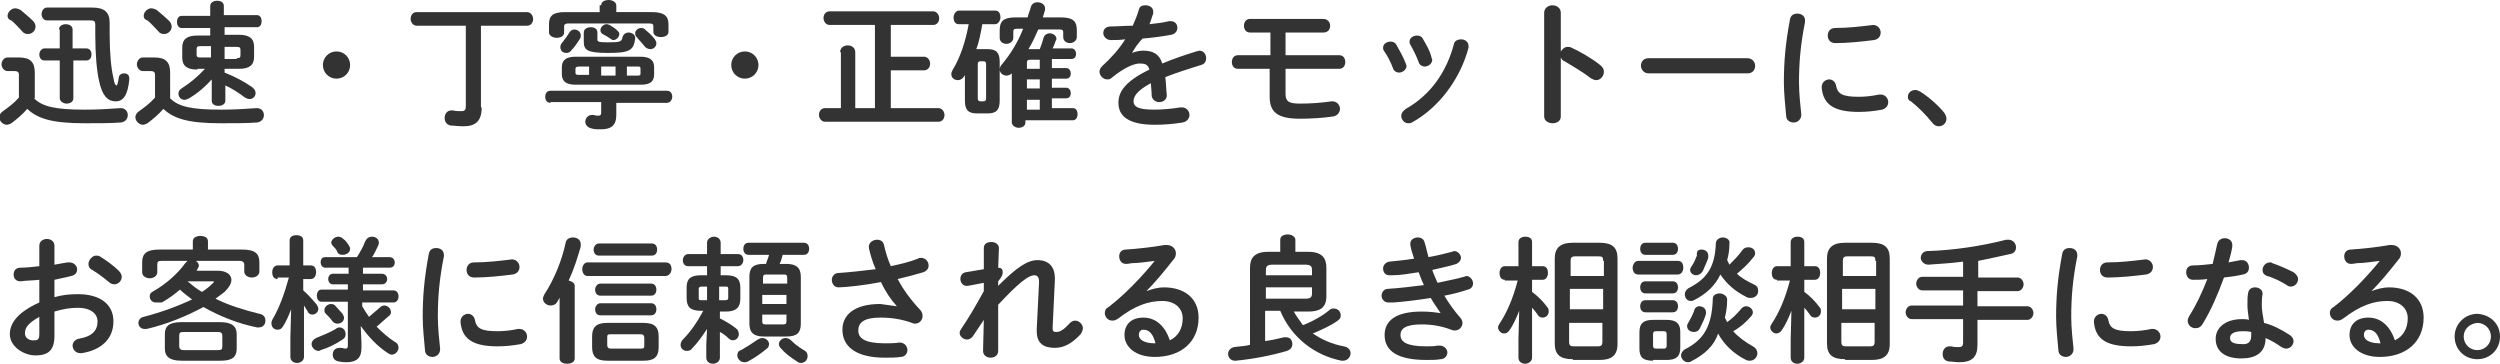 <?xml version="1.0" encoding="utf-8"?>
<!-- Generator: Adobe Illustrator 23.1.0, SVG Export Plug-In . SVG Version: 6.00 Build 0)  -->
<svg version="1.1" id="レイヤー_1" xmlns="http://www.w3.org/2000/svg" xmlns:xlink="http://www.w3.org/1999/xlink" x="0px"
	 y="0px" width="330.6px" height="48.1px" viewBox="0 0 330.6 48.1" style="enable-background:new 0 0 330.6 48.1;"
	 xml:space="preserve">
<style type="text/css">
	.st0{fill:#333333;}
</style>
<g>
	<g>
		<path class="st0" d="M4.5,13c1.1,1.1,2.8,1.5,6.7,1.5c1.9,0,3.3-0.1,4.7-0.2h0.1c0.6,0,0.9,0.5,0.9,0.9c0,0.5-0.3,0.9-0.9,1
			c-1.5,0.1-2.9,0.1-4.8,0.1c-4.3,0-6.2-0.6-7.6-1.9c-0.6,0.7-1.3,1.3-2.1,1.9c-0.2,0.1-0.4,0.2-0.6,0.2c-0.5,0-1-0.5-1-1
			c0-0.3,0.2-0.6,0.5-0.8c0.7-0.5,1.5-1.1,2.1-1.8v-3c0-0.3-0.1-0.5-0.6-0.5H1c-0.5,0-0.8-0.5-0.8-0.9c0-0.4,0.3-0.9,0.8-0.9h1.5
			c1.5,0,2.1,0.6,2.1,2V13z M4.4,2.8c0.2,0.2,0.3,0.5,0.3,0.7c0,0.6-0.5,1-1,1c-0.3,0-0.6-0.1-0.8-0.4c-0.5-0.5-0.9-1-1.4-1.4
			C1.1,2.6,1,2.3,1,2.1c0-0.5,0.5-1,1-1c0.2,0,0.5,0.1,0.7,0.2C3.3,1.8,3.9,2.3,4.4,2.8z M7.8,3.9c0-0.5,0.5-0.7,0.9-0.7
			s0.9,0.2,0.9,0.7v2.5h1.8c0.5,0,0.7,0.4,0.7,0.8c0,0.4-0.2,0.8-0.7,0.8H9.7v5c0,0.5-0.5,0.7-0.9,0.7s-0.9-0.3-0.9-0.7v-5h-2
			c-0.5,0-0.7-0.4-0.7-0.8c0-0.4,0.3-0.8,0.7-0.8h2V3.9z M12.2,1c1.6,0,2.3,0.6,2.3,2v1.5c0,2.5,0.2,4.6,0.5,5.8
			c0.1,0.8,0.3,1,0.4,1c0.1,0,0.2-0.3,0.3-1c0-0.4,0.4-0.6,0.7-0.6c0.4,0,0.7,0.2,0.7,0.7v0.1c-0.2,2.1-0.8,2.9-1.8,2.9
			c-1.1,0-1.8-0.8-2.2-2.7c-0.3-1.3-0.5-3.5-0.5-6.1V3.3c0-0.5-0.1-0.6-0.7-0.6H6.2c-0.4,0-0.7-0.4-0.7-0.8C5.5,1.4,5.8,1,6.2,1
			H12.2z"/>
		<path class="st0" d="M22.5,13c1.1,1.1,2.8,1.5,6.7,1.5c1.9,0,3.3-0.1,4.7-0.2h0.1c0.6,0,0.9,0.5,0.9,0.9c0,0.5-0.3,0.9-0.9,1
			c-1.5,0.1-2.9,0.1-4.8,0.1c-4.3,0-6.2-0.6-7.6-1.9c-0.6,0.7-1.3,1.3-2.1,1.9c-0.2,0.1-0.4,0.2-0.6,0.2c-0.5,0-1-0.5-1-1
			c0-0.3,0.2-0.6,0.5-0.8c0.7-0.5,1.5-1.1,2.1-1.8v-3c0-0.3-0.1-0.5-0.6-0.5h-1c-0.5,0-0.8-0.5-0.8-0.9c0-0.4,0.3-0.9,0.8-0.9h1.5
			c1.5,0,2.1,0.6,2.1,2V13z M22.4,2.8c0.2,0.2,0.3,0.5,0.3,0.7c0,0.6-0.5,1-1,1c-0.3,0-0.6-0.1-0.8-0.4c-0.5-0.5-0.9-1-1.4-1.4
			C19.1,2.6,19,2.3,19,2.1c0-0.5,0.5-1,1-1c0.2,0,0.5,0.1,0.7,0.2C21.3,1.8,21.9,2.3,22.4,2.8z M26.1,9.2c-1.4,0-2-0.5-2-1.6V6.3
			c0-1.1,0.6-1.6,2-1.6h1.7v-1h-3.8c-0.4,0-0.6-0.4-0.6-0.8c0-0.4,0.2-0.8,0.6-0.8h3.8V0.8c0-0.5,0.5-0.7,0.9-0.7
			c0.5,0,0.9,0.2,0.9,0.7V2H34c0.4,0,0.6,0.4,0.6,0.8c0,0.4-0.2,0.8-0.6,0.8h-4.3v1h1.9c1.4,0,2,0.5,2,1.6v1.3c0,1.1-0.6,1.6-2,1.6
			h-1.9v0.5c1.3,0.5,2.6,1.2,3.6,1.9c0.3,0.2,0.5,0.5,0.5,0.8c0,0.5-0.4,0.8-0.8,0.8c-0.2,0-0.4-0.1-0.6-0.2
			c-0.8-0.6-1.7-1.2-2.6-1.6v2c0,0.5-0.5,0.7-0.9,0.7c-0.5,0-0.9-0.2-0.9-0.7v-1l0-1.8c-0.8,0.9-1.8,1.8-3,2.5
			c-0.2,0.1-0.4,0.2-0.6,0.2c-0.5,0-0.8-0.4-0.8-0.8c0-0.3,0.1-0.5,0.4-0.7c1.1-0.7,2.2-1.6,3.1-2.6H26.1z M27.9,7.7V6.1h-1.4
			c-0.4,0-0.5,0.1-0.5,0.4v0.7c0,0.4,0.2,0.4,0.5,0.4H27.9z M31.3,7.7c0.4,0,0.5-0.1,0.5-0.4V6.6c0-0.3-0.1-0.4-0.5-0.4h-1.6v1.6
			H31.3z"/>
		<path class="st0" d="M46.3,8.6c0,1-0.8,1.8-1.8,1.8c-1,0-1.8-0.8-1.8-1.8c0-1,0.8-1.8,1.8-1.8C45.5,6.8,46.3,7.6,46.3,8.6z"/>
		<path class="st0" d="M63.7,14.2c0,1.8-0.8,2.5-2.4,2.5c-0.8,0-1.3-0.1-1.7-0.1c-0.6-0.1-0.8-0.6-0.8-1c0-0.5,0.3-1,0.9-1
			c0.1,0,0.1,0,0.2,0c0.4,0.1,0.7,0.1,1.1,0.1c0.5,0,0.6-0.2,0.6-0.7V3.4h-6.5c-0.5,0-0.8-0.5-0.8-0.9c0-0.5,0.3-0.9,0.8-0.9h14.6
			c0.5,0,0.8,0.5,0.8,0.9c0,0.5-0.3,0.9-0.8,0.9h-6.1V14.2z"/>
		<path class="st0" d="M72.8,13.6c-0.5,0-0.7-0.4-0.7-0.8c0-0.4,0.2-0.8,0.7-0.8h15.4c0.5,0,0.7,0.4,0.7,0.8c0,0.4-0.3,0.8-0.7,0.8
			h-6.7v1.6c0,1.4-0.7,1.9-2,1.9c-0.6,0-0.9,0-1.2-0.1c-0.6-0.1-0.9-0.5-0.9-0.9c0-0.4,0.3-0.9,0.9-0.9c0.1,0,0.1,0,0.2,0
			c0.3,0.1,0.5,0.1,0.6,0.1c0.3,0,0.4-0.1,0.4-0.4v-1.4H72.8z M79.5,0.7c0-0.5,0.5-0.7,1-0.7s1,0.3,1,0.7v0.9h4.7
			c1.6,0,2.2,0.5,2.2,1.6v1c0,0.5-0.5,0.7-1,0.7c-0.5,0-1-0.2-1-0.7V3.5c0-0.3-0.1-0.4-0.6-0.4H75.2c-0.4,0-0.6,0.1-0.6,0.4v0.8
			c0,0.5-0.5,0.7-1,0.7c-0.5,0-1-0.3-1-0.7V3.2c0-1.1,0.5-1.6,2.1-1.6h4.6V0.7z M75.9,3.9c0.5,0,0.9,0.3,0.9,0.8
			c0,0.1,0,0.3-0.1,0.4c-0.3,0.5-0.7,1.1-1.1,1.5C75.4,6.9,75.2,7,74.9,7c-0.5,0-0.8-0.3-0.8-0.8c0-0.2,0.1-0.4,0.2-0.5
			c0.3-0.4,0.7-0.9,1-1.4C75.4,4.1,75.7,3.9,75.9,3.9z M76.1,11.2c-1.3,0-1.8-0.5-1.8-1.4V8.9c0-0.9,0.5-1.4,1.8-1.4h8.6
			c1.3,0,1.8,0.5,1.8,1.4v0.9c0,1.2-0.8,1.4-1.8,1.4H76.1z M77.9,10V8.8h-1.3c-0.4,0-0.5,0.1-0.5,0.3v0.5c0,0.3,0.2,0.3,0.5,0.3
			H77.9z M77.2,4.3c0-0.5,0.5-0.7,0.9-0.7c0.5,0,0.9,0.2,0.9,0.7v0.9c0,0.3,0.1,0.4,1.4,0.4c1.6,0,1.8-0.1,1.9-0.6
			c0.1-0.5,0.5-0.7,0.8-0.7c0.5,0,0.9,0.3,0.9,0.7v0.1C83.8,6.7,83.2,7,80.4,7c-2.8,0-3.2-0.4-3.2-1.5V4.3z M81.6,4
			c0.2,0.2,0.3,0.3,0.3,0.5c0,0.4-0.4,0.8-0.8,0.8c-0.1,0-0.3-0.1-0.4-0.2c-0.3-0.2-0.6-0.4-1-0.6c-0.2-0.1-0.3-0.3-0.3-0.5
			c0-0.4,0.4-0.8,0.8-0.8c0.1,0,0.2,0,0.4,0.1C80.9,3.5,81.3,3.7,81.6,4z M79.5,10h1.9V8.8h-1.9V10z M82.9,10h1.4
			c0.4,0,0.4-0.1,0.4-0.3V9.1c0-0.3-0.1-0.3-0.4-0.3h-1.4V10z M86.6,5.2c0.1,0.2,0.2,0.3,0.2,0.5c0,0.5-0.4,0.8-0.8,0.8
			c-0.2,0-0.5-0.1-0.7-0.3c-0.3-0.4-0.8-0.9-1.1-1.3C84,4.7,84,4.6,84,4.4c0-0.4,0.4-0.7,0.8-0.7c0.2,0,0.5,0.1,0.6,0.3
			C85.8,4.3,86.3,4.8,86.6,5.2z"/>
		<path class="st0" d="M100.3,8.6c0,1-0.8,1.8-1.8,1.8c-1,0-1.8-0.8-1.8-1.8c0-1,0.8-1.8,1.8-1.8C99.5,6.8,100.3,7.6,100.3,8.6z"/>
		<path class="st0" d="M111.1,6.9c0-0.6,0.5-0.9,1-0.9c0.5,0,1,0.3,1,0.9v7.4h2.6v-11h-6c-0.5,0-0.8-0.5-0.8-0.9
			c0-0.5,0.3-0.9,0.8-0.9h13.7c0.5,0,0.8,0.5,0.8,0.9c0,0.5-0.3,0.9-0.8,0.9h-5.6v4.2h4.4c0.5,0,0.8,0.5,0.8,0.9
			c0,0.5-0.3,0.9-0.8,0.9h-4.4v5h6.3c0.5,0,0.8,0.5,0.8,0.9c0,0.5-0.3,0.9-0.8,0.9h-15c-0.5,0-0.8-0.5-0.8-0.9
			c0-0.5,0.3-0.9,0.8-0.9h2.1V6.9z"/>
		<path class="st0" d="M127.6,9.9c0,0.1-0.1,0.1-0.1,0.2c-0.2,0.3-0.5,0.5-0.8,0.5c-0.5,0-0.9-0.3-0.9-0.8c0-0.2,0.1-0.4,0.2-0.6
			c1-1.6,1.7-3.8,2.1-6h-1.3c-0.5,0-0.7-0.4-0.7-0.9c0-0.4,0.3-0.9,0.7-0.9h4.8c0.5,0,0.7,0.4,0.7,0.9c0,0.4-0.3,0.9-0.7,0.9h-1.7
			c-0.2,1.1-0.4,2.3-0.8,3.3h1.5c1.2,0,1.6,0.5,1.6,1.7v5.1c0,1.2-0.4,1.7-1.6,1.7h-1.4c-1.2,0-1.6-0.5-1.6-1.7v-1.8L127.6,9.9z
			 M130,13.4c0.3,0,0.4-0.1,0.4-0.4V8.5c0-0.3-0.1-0.4-0.4-0.4h-0.3c-0.3,0-0.4,0.1-0.4,0.4V13c0,0.3,0.1,0.4,0.4,0.4H130z
			 M137.5,6.5c0.2-0.5,0.4-1.1,0.5-1.5c0.1-0.4,0.5-0.6,0.8-0.6c0.4,0,0.9,0.3,0.9,0.7c0,0.1,0,0.2-0.1,0.3c-0.1,0.3-0.2,0.6-0.4,1
			h2.5c0.4,0,0.6,0.4,0.6,0.7c0,0.4-0.2,0.7-0.6,0.7h-2.6v1.2h1.9c0.4,0,0.6,0.4,0.6,0.7c0,0.4-0.2,0.7-0.6,0.7h-1.9v1.2h1.9
			c0.4,0,0.6,0.4,0.6,0.7c0,0.4-0.2,0.7-0.6,0.7h-1.9v1.3h2.8c0.4,0,0.6,0.4,0.6,0.8c0,0.4-0.2,0.8-0.6,0.8h-6.3v0.3
			c0,0.5-0.5,0.7-0.9,0.7s-0.9-0.3-0.9-0.7V9.7c-0.2,0.2-0.5,0.3-0.7,0.3c-0.5,0-0.9-0.4-0.9-0.8c0-0.2,0.1-0.5,0.3-0.7
			c1.1-1.3,2.1-2.9,2.8-4.7h-0.8c-0.4,0-0.5,0.1-0.5,0.4v0.8c0,0.5-0.5,0.8-0.9,0.8c-0.5,0-0.9-0.3-0.9-0.8V4c0-1.2,0.5-1.7,2.1-1.7
			h1.6c0.1-0.5,0.3-0.9,0.4-1.3c0.1-0.5,0.5-0.7,0.9-0.7c0.5,0,1,0.3,1,0.8c0,0.1,0,0.1,0,0.2c-0.1,0.3-0.2,0.7-0.3,1h2.4
			c1.7,0,2.1,0.6,2.1,1.7v0.9c0,0.5-0.5,0.8-0.9,0.8c-0.5,0-0.9-0.3-0.9-0.8V4.3c0-0.3-0.1-0.4-0.5-0.4h-2.8
			c-0.4,0.9-0.8,1.8-1.3,2.6H137.5z M137.5,9.1V7.9h-1.3c-0.3,0-0.4,0.1-0.4,0.4v0.8H137.5z M137.5,11.7v-1.2h-1.7v1.2H137.5z
			 M137.5,14.5v-1.3h-1.7v1.3H137.5z"/>
		<path class="st0" d="M149.7,7c0.5-0.2,1-0.3,1.5-0.3c1.2,0,2.1,0.4,2.5,1.7c1.4-0.6,2.9-1.1,4.5-1.6c0.1,0,0.3-0.1,0.4-0.1
			c0.6,0,0.9,0.5,0.9,1c0,0.4-0.2,0.8-0.7,0.9c-1.6,0.5-3.2,1-4.7,1.6c0.1,0.7,0.1,1.5,0.2,2.4c0,0.6-0.5,0.9-1,0.9
			c-0.5,0-0.9-0.3-1-0.8c0-0.7-0.1-1.3-0.1-1.7c-1.9,1-2.3,1.8-2.3,2.4c0,0.7,0.6,1.1,2.7,1.1c1.1,0,2.3-0.1,3.5-0.3
			c0.1,0,0.1,0,0.2,0c0.6,0,1,0.5,1,1c0,0.4-0.3,0.9-0.9,1c-1.2,0.2-2.5,0.3-3.7,0.3c-3.4,0-4.8-1.1-4.8-2.9c0-1.4,0.8-2.8,4.1-4.4
			c-0.2-0.7-0.6-0.8-1.3-0.8c-0.7,0-2,0.5-3.7,1.9c-0.2,0.2-0.4,0.2-0.6,0.2c-0.5,0-1-0.5-1-1c0-0.3,0.1-0.5,0.4-0.8
			c1.1-1,2.2-2.2,3-3.5c-0.7,0.1-1.4,0.1-1.9,0.1c-0.6,0-1-0.5-1-0.9c0-0.5,0.3-0.9,1-0.9c0.8,0,1.9-0.1,2.9-0.1
			c0.3-0.7,0.6-1.4,0.8-2.1c0.1-0.5,0.5-0.6,0.9-0.6c0.5,0,1,0.3,1,0.8c0,0.1,0,0.2,0,0.3c-0.2,0.5-0.3,1-0.5,1.4
			c0.9-0.1,1.8-0.2,2.6-0.4c0.1,0,0.1,0,0.2,0c0.6,0,0.9,0.4,0.9,0.9c0,0.4-0.3,0.8-0.8,0.9c-1.1,0.2-2.5,0.4-3.8,0.5
			C150.5,5.7,150.1,6.3,149.7,7L149.7,7z"/>
		<path class="st0" d="M170,7.3h7.1c0.6,0,0.8,0.5,0.8,0.9c0,0.5-0.3,0.9-0.8,0.9h-7.1l0,3.2v0.1c0,1,0.4,1.3,1.9,1.3
			c1.4,0,2.8-0.1,4.2-0.3c0.1,0,0.1,0,0.1,0c0.6,0,1,0.5,1,1c0,0.4-0.3,0.9-0.9,1c-1.3,0.2-3,0.3-4.4,0.3c-3,0-4-0.9-4-2.9l0-3.7
			h-4.2c-0.6,0-0.8-0.5-0.8-0.9c0-0.5,0.3-0.9,0.8-0.9h4.3l0-3h-2.7c-0.6,0-0.8-0.5-0.8-0.9c0-0.5,0.3-0.9,0.8-0.9h9.7
			c0.6,0,0.9,0.5,0.9,0.9c0,0.5-0.3,0.9-0.9,0.9h-5L170,7.3z"/>
		<path class="st0" d="M185.9,8.4c0,0.1,0.1,0.2,0.1,0.3c0,0.5-0.5,0.9-1,0.9c-0.3,0-0.7-0.2-0.8-0.6c-0.3-0.8-0.7-1.6-1.2-2.3
			c-0.1-0.1-0.1-0.3-0.1-0.4c0-0.5,0.5-0.8,1-0.8c0.3,0,0.6,0.1,0.8,0.5C185.1,6.7,185.6,7.6,185.9,8.4z M193.2,5.2
			c0.5,0,1,0.3,1,0.9c0,0.1,0,0.1,0,0.2c-1.1,4.2-4,8-7.5,9.9c-0.2,0.1-0.3,0.1-0.5,0.1c-0.5,0-0.9-0.5-0.9-1c0-0.3,0.2-0.6,0.6-0.9
			c3.2-1.8,5.4-4.8,6.4-8.7C192.4,5.4,192.8,5.2,193.2,5.2z M189.3,7.6c0,0.1,0.1,0.2,0.1,0.3c0,0.5-0.5,0.9-1,0.9
			c-0.3,0-0.7-0.2-0.8-0.6c-0.3-0.8-0.7-1.6-1.1-2.3c-0.1-0.1-0.1-0.3-0.1-0.4c0-0.5,0.5-0.8,1-0.8c0.3,0,0.6,0.1,0.8,0.5
			C188.6,5.9,189.1,6.7,189.3,7.6z"/>
		<path class="st0" d="M206.4,6.8c0.2-0.3,0.5-0.6,0.9-0.6c0.2,0,0.3,0,0.5,0.1c1.1,0.5,2.7,1.4,3.8,2.3c0.4,0.3,0.5,0.6,0.5,0.9
			c0,0.6-0.5,1.1-1,1.1c-0.2,0-0.5-0.1-0.8-0.3c-1-0.8-2.6-1.7-3.4-2.2c-0.3-0.1-0.4-0.3-0.5-0.5v7.8c0,0.6-0.5,0.9-1.1,0.9
			c-0.5,0-1.1-0.3-1.1-0.9V1.7c0-0.6,0.5-1,1.1-1c0.5,0,1.1,0.3,1.1,1V6.8z"/>
		<path class="st0" d="M231.1,7.7c0.6,0,1,0.5,1,1c0,0.5-0.3,1-1,1h-13.1c-0.6,0-1-0.5-1-1c0-0.5,0.3-1,1-1H231.1z"/>
		<path class="st0" d="M237.7,1.8c0.5,0,1,0.3,1,0.9c0,0.1,0,0.1,0,0.2c-0.6,3-0.8,5.4-0.8,8c0,1.5,0.2,3.2,0.3,4.2
			c0,0.1,0,0.1,0,0.1c0,0.6-0.5,1-1,1c-0.5,0-1-0.3-1-0.9c-0.1-1.2-0.3-2.9-0.3-4.4c0-2.7,0.2-5.1,0.8-8.3
			C236.8,2,237.2,1.8,237.7,1.8z M245.8,12.8c0.8,0,1.8-0.1,2.7-0.3c0.1,0,0.1,0,0.2,0c0.6,0,1,0.5,1,1c0,0.4-0.2,0.8-0.8,1
			c-1.1,0.2-2.1,0.3-3.1,0.3c-3.3,0-4.7-1-4.9-3.2v-0.1c0-0.6,0.5-1,1-1c0.4,0,0.8,0.3,0.9,0.8C243,12.4,243.6,12.8,245.8,12.8z
			 M247.7,3.3c0.6,0,1,0.5,1,1c0,0.5-0.3,0.9-0.9,1c-1.6,0.2-3.4,0.4-5.1,0.4c-0.7,0-1-0.5-1-1c0-0.5,0.3-1,1-1c1.7,0,3.4-0.2,5-0.4
			H247.7z"/>
		<path class="st0" d="M252.3,12.8c0-0.5,0.4-0.9,1-0.9c0.2,0,0.4,0.1,0.6,0.2c1,0.6,2.4,1.8,3.2,2.8c0.2,0.3,0.3,0.6,0.3,0.8
			c0,0.6-0.5,1-1,1c-0.3,0-0.6-0.1-0.9-0.5c-0.8-1-1.9-2.1-2.8-2.8C252.4,13.3,252.3,13.1,252.3,12.8z"/>
		<path class="st0" d="M7.2,39.3c1-0.3,2-0.4,3.1-0.4c2.9,0,4.7,1.3,4.7,3.6c0,2.3-1.6,3.8-4.2,4.2c-0.1,0-0.1,0-0.2,0
			c-0.6,0-1-0.5-1-1c0-0.4,0.3-0.8,0.8-0.9c1.8-0.3,2.5-1.1,2.5-2.3c0-1-0.9-1.8-2.6-1.8c-1.1,0-2.1,0.2-3.1,0.5v3.2
			c0,1.9-0.8,2.6-2.5,2.6c-1.6,0-3.4-1.2-3.4-2.8c0-1.3,0.8-2.8,3.9-4.2v-3c-0.9,0.1-1.8,0.1-2.5,0.2c-0.6,0-0.9-0.4-0.9-0.9
			c0-0.5,0.3-0.9,0.9-0.9c0.7,0,1.6-0.1,2.5-0.2v-2.7c0-0.6,0.5-0.9,1-0.9c0.5,0,1,0.3,1,0.9v2.5c0.6-0.1,1.2-0.2,1.7-0.3
			c0.1,0,0.2,0,0.3,0c0.6,0,1,0.5,1,0.9c0,0.4-0.2,0.8-0.8,0.9c-0.7,0.2-1.4,0.3-2.2,0.5V39.3z M5.2,41.9c-1.6,0.9-1.9,1.5-1.9,2.2
			c0,0.6,0.6,1,1.3,0.9c0.5,0,0.6-0.3,0.6-0.8V41.9z M15.7,35.8c0.3,0.3,0.4,0.6,0.4,0.8c0,0.6-0.5,1-1,1c-0.2,0-0.5-0.1-0.7-0.3
			c-0.6-0.5-1.5-1.2-2.2-1.6c-0.4-0.2-0.5-0.5-0.5-0.8c0-0.5,0.5-1.1,1-1.1c0.2,0,0.3,0,0.5,0.1C14,34.4,15,35.1,15.7,35.8z"/>
		<path class="st0" d="M21.4,34.5c-0.5,0-0.6,0.1-0.6,0.5v1c0,0.5-0.5,0.8-1,0.8c-0.5,0-1-0.3-1-0.8v-1.3c0-1.2,0.6-1.7,2.3-1.7h4.4
			v-1.1c0-0.5,0.5-0.7,1-0.7c0.5,0,1,0.2,1,0.7V33h4.5c1.7,0,2.3,0.5,2.3,1.7v1.2c0,0.5-0.5,0.8-1,0.8c-0.5,0-1-0.3-1-0.8V35
			c0-0.3-0.2-0.5-0.6-0.5h-5.8c0.2,0.1,0.4,0.4,0.4,0.6c0,0.2-0.1,0.3-0.2,0.5l-0.1,0.2h2.8c1.1,0,1.8,0.5,1.8,1.2
			c0,0.5-0.3,1-0.9,1.6c-0.4,0.3-0.8,0.6-1.2,0.9c1.8,0.9,3.8,1.5,5.8,2c0.6,0.1,0.8,0.5,0.8,0.9c0,0.5-0.3,0.9-0.9,0.9
			c-0.1,0-0.1,0-0.2,0c-2.5-0.5-5-1.5-7.1-2.7c-2.2,1.2-4.9,2.3-7.5,2.9c-0.1,0-0.2,0-0.3,0c-0.5,0-0.8-0.4-0.8-0.8
			c0-0.3,0.2-0.7,0.7-0.8c2.3-0.6,4.5-1.4,6.4-2.3c-0.5-0.4-1.1-0.8-1.6-1.3c-0.7,0.6-1.5,1.2-2.4,1.7C21,40,20.8,40,20.6,40
			c-0.5,0-0.8-0.4-0.8-0.8c0-0.3,0.1-0.5,0.5-0.7c1.6-0.9,3.2-2.3,4.2-3.7c0.1-0.1,0.2-0.2,0.3-0.3H21.4z M24,47.7
			c-1.5,0-2.2-0.5-2.2-1.6v-1.9c0-1.1,0.6-1.6,2.2-1.6h5.1c1.5,0,2.2,0.5,2.2,1.6v1.9c0,1.4-1,1.6-2.2,1.6H24z M28.8,46.3
			c0.5,0,0.6-0.1,0.6-0.5v-1.4c0-0.3-0.1-0.5-0.6-0.5h-4.5c-0.5,0-0.6,0.1-0.6,0.5v1.4c0,0.4,0.3,0.5,0.6,0.5H28.8z M24.8,37.2
			c0.6,0.5,1.2,1,1.9,1.4c0.5-0.3,1-0.7,1.4-1.1c0.1-0.1,0.2-0.2,0.2-0.2c0-0.1-0.1-0.1-0.3-0.1H24.8z"/>
		<path class="st0" d="M36.7,36.9c-0.5,0-0.7-0.4-0.7-0.9c0-0.4,0.2-0.9,0.7-0.9h1.6v-3.3c0-0.5,0.4-0.7,0.9-0.7
			c0.5,0,0.9,0.2,0.9,0.7v3.3h1c0.5,0,0.7,0.4,0.7,0.9c0,0.4-0.2,0.9-0.7,0.9h-1v1.5c0.6,0.5,1.3,1.3,1.8,1.9
			c0.1,0.2,0.2,0.4,0.2,0.5c0,0.5-0.4,0.8-0.8,0.8c-0.2,0-0.5-0.1-0.6-0.4c-0.2-0.3-0.3-0.5-0.5-0.8v6.8c0,0.5-0.5,0.8-0.9,0.8
			c-0.5,0-0.9-0.3-0.9-0.8v-2.6l0.1-3.7c-0.3,0.8-0.7,1.7-1.1,2.3c-0.2,0.3-0.4,0.4-0.7,0.4c-0.4,0-0.8-0.3-0.8-0.8
			c0-0.2,0-0.3,0.1-0.5c0.9-1.5,1.6-3.4,2.2-5.6H36.7z M44.9,43.3c0.5,0,0.8,0.4,0.8,0.9c0,0.3-0.1,0.5-0.4,0.7
			c-0.9,0.6-1.9,1.1-2.9,1.4c-0.1,0.1-0.2,0.1-0.3,0.1c-0.5,0-0.9-0.5-0.9-0.9c0-0.3,0.2-0.6,0.6-0.8c0.9-0.4,1.8-0.7,2.6-1.2
			C44.6,43.3,44.8,43.3,44.9,43.3z M46.1,37.6H44c-0.4,0-0.6-0.4-0.6-0.7s0.2-0.7,0.6-0.7h2.1v-0.8H43c-0.4,0-0.6-0.4-0.6-0.7
			c0-0.4,0.2-0.7,0.6-0.7h4.2c0.5-0.8,0.8-1.3,1.1-2.1c0.2-0.4,0.5-0.6,0.9-0.6c0.5,0,0.9,0.3,0.9,0.8c0,0.1,0,0.2-0.1,0.4
			c-0.3,0.6-0.5,1.1-0.8,1.5h2.3c0.5,0,0.7,0.4,0.7,0.7c0,0.4-0.2,0.7-0.7,0.7h-3.5v0.8h2.5c0.5,0,0.7,0.4,0.7,0.7s-0.2,0.7-0.7,0.7
			h-2.5v0.8H52c0.5,0,0.7,0.4,0.7,0.8s-0.2,0.8-0.7,0.8h-4.1v0.5c0.3,0.5,0.6,1,0.9,1.4c0.5-0.4,0.9-0.8,1.4-1.2
			c0.2-0.2,0.4-0.3,0.6-0.3c0.5,0,0.9,0.4,0.9,0.9c0,0.2-0.1,0.4-0.3,0.5c-0.6,0.5-1.1,1-1.6,1.4c0.8,0.8,1.6,1.5,2.4,2
			c0.4,0.2,0.5,0.5,0.5,0.8c0,0.4-0.4,0.9-0.9,0.9c-0.2,0-0.3-0.1-0.5-0.2c-1.4-0.9-2.6-2.2-3.6-3.6l0.1,2.2V46c0,1.4-0.7,1.9-2,1.9
			c-0.3,0-0.5,0-1-0.1c-0.6-0.1-0.8-0.5-0.8-0.9c0-0.5,0.3-0.9,0.9-0.9c0,0,0.1,0,0.2,0c0.2,0,0.4,0.1,0.6,0.1
			c0.2,0,0.3-0.1,0.3-0.4v-5.8h-3.5c-0.4,0-0.6-0.4-0.6-0.8s0.2-0.8,0.6-0.8h3.5V37.6z M45.3,41.5c0.1,0.2,0.2,0.4,0.2,0.5
			c0,0.5-0.4,0.8-0.9,0.8c-0.2,0-0.5-0.1-0.7-0.4c-0.2-0.3-0.5-0.6-0.8-0.9c-0.2-0.2-0.2-0.3-0.2-0.5c0-0.4,0.4-0.8,0.9-0.8
			c0.2,0,0.5,0.1,0.6,0.3C44.7,40.8,45,41.2,45.3,41.5z M46.1,32.4c0.1,0.2,0.2,0.3,0.2,0.5c0,0.5-0.5,0.8-1,0.8
			c-0.3,0-0.6-0.1-0.7-0.4c-0.1-0.3-0.3-0.5-0.6-0.8c-0.1-0.1-0.2-0.3-0.2-0.4c0-0.4,0.5-0.8,0.9-0.8c0.3,0,0.5,0.1,0.7,0.3
			C45.7,31.8,45.9,32.1,46.1,32.4z"/>
		<path class="st0" d="M57.7,32.8c0.5,0,1,0.3,1,0.9c0,0.1,0,0.1,0,0.2c-0.6,3-0.8,5.4-0.8,8c0,1.5,0.2,3.2,0.3,4.2
			c0,0.1,0,0.1,0,0.1c0,0.6-0.5,1-1,1c-0.5,0-1-0.3-1-0.9c-0.1-1.2-0.3-2.9-0.3-4.4c0-2.7,0.2-5.1,0.8-8.3
			C56.8,33,57.2,32.8,57.7,32.8z M65.8,43.8c0.8,0,1.8-0.1,2.7-0.3c0.1,0,0.1,0,0.2,0c0.6,0,1,0.5,1,1c0,0.4-0.2,0.8-0.8,1
			c-1.1,0.2-2.1,0.3-3.1,0.3c-3.3,0-4.7-1-4.9-3.2v-0.1c0-0.6,0.5-1,1-1c0.4,0,0.8,0.3,0.9,0.8C63,43.4,63.6,43.8,65.8,43.8z
			 M67.7,34.3c0.6,0,1,0.5,1,1c0,0.5-0.3,0.9-0.9,1c-1.6,0.2-3.4,0.4-5.1,0.4c-0.7,0-1-0.5-1-1c0-0.5,0.3-1,1-1c1.7,0,3.4-0.2,5-0.4
			H67.7z"/>
		<path class="st0" d="M74.1,39.2c-0.1,0.2-0.3,0.5-0.4,0.7c-0.2,0.4-0.6,0.5-0.9,0.5c-0.5,0-1-0.4-1-0.9c0-0.2,0.1-0.4,0.2-0.6
			c1.2-1.8,2.3-4.4,2.8-6.8c0.1-0.5,0.5-0.7,1-0.7c0.5,0,1,0.3,1,0.9c0,0.1,0,0.2,0,0.3c-0.4,1.4-0.9,3-1.6,4.5
			c0.4,0.1,0.8,0.3,0.8,0.7v9.6c0,0.5-0.5,0.7-1,0.7s-1-0.2-1-0.7V39.2z M77.7,36.5c-0.5,0-0.7-0.5-0.7-0.9c0-0.5,0.3-0.9,0.7-0.9
			H88c0.6,0,0.8,0.4,0.8,0.9c0,0.4-0.3,0.9-0.8,0.9H77.7z M80.3,47.7c-1.5,0-2-0.6-2-1.8v-1.4c0-1.2,0.5-1.8,2-1.8h4.8
			c1.5,0,2,0.6,2,1.8v1.4c0,1.4-0.7,1.8-2,1.8H80.3z M79.2,33.8c-0.5,0-0.7-0.4-0.7-0.8c0-0.4,0.3-0.8,0.7-0.8h7
			c0.5,0,0.7,0.4,0.7,0.8c0,0.4-0.2,0.8-0.7,0.8H79.2z M79.4,39.1c-0.5,0-0.7-0.4-0.7-0.8s0.3-0.8,0.7-0.8h6.7
			c0.5,0,0.7,0.4,0.7,0.8s-0.2,0.8-0.7,0.8H79.4z M79.4,41.7c-0.5,0-0.7-0.4-0.7-0.8s0.3-0.8,0.7-0.8h6.7c0.5,0,0.7,0.4,0.7,0.8
			s-0.2,0.8-0.7,0.8H79.4z M84.7,46.1c0.5,0,0.5-0.1,0.5-0.5v-0.9c0-0.3-0.1-0.5-0.5-0.5h-3.9c-0.5,0-0.5,0.1-0.5,0.5v0.9
			c0,0.4,0.2,0.5,0.5,0.5H84.7z"/>
		<path class="st0" d="M95.2,42.1c0.8,0.4,1.6,0.9,2.1,1.3c0.3,0.2,0.4,0.5,0.4,0.8c0,0.5-0.4,0.8-0.8,0.8c-0.2,0-0.4-0.1-0.6-0.3
			c-0.3-0.3-0.7-0.6-1.1-0.8v3.4c0,0.5-0.5,0.8-0.9,0.8c-0.5,0-0.9-0.3-0.9-0.8v-1.8l0.1-2c-0.6,0.9-1.2,1.8-2,2.6
			c-0.2,0.3-0.5,0.3-0.7,0.3c-0.5,0-0.8-0.4-0.8-0.8c0-0.2,0.1-0.5,0.3-0.7c1-1,1.9-2.3,2.7-3.8h-0.3c-1.4,0-1.9-0.5-1.9-1.7V38
			c0-1.1,0.5-1.6,1.9-1.6h0.8v-1.2h-2.5c-0.5,0-0.7-0.4-0.7-0.8s0.3-0.8,0.7-0.8h2.5v-1.5c0-0.5,0.5-0.8,0.9-0.8
			c0.5,0,0.9,0.3,0.9,0.8v1.5h2.3c0.5,0,0.7,0.4,0.7,0.8s-0.3,0.8-0.7,0.8h-2.3v1.2H96c1.4,0,1.9,0.5,1.9,1.6v1.5
			c0,1.1-0.5,1.7-1.9,1.7h-0.8V42.1z M92.8,37.9c-0.3,0-0.4,0.1-0.4,0.3v1.2c0,0.3,0.1,0.3,0.4,0.3h0.7v-1.8H92.8z M95.1,39.7h0.8
			c0.3,0,0.4-0.1,0.4-0.3v-1.2c0-0.3-0.1-0.3-0.4-0.3h-0.8V39.7z M100.8,44.7c0.5,0,0.9,0.4,0.9,0.8c0,0.2-0.1,0.5-0.3,0.6
			c-0.7,0.6-1.7,1.3-2.5,1.7c-0.2,0.1-0.3,0.1-0.5,0.1c-0.5,0-0.9-0.5-0.9-0.9c0-0.3,0.1-0.6,0.5-0.7c0.7-0.4,1.5-0.9,2.2-1.4
			C100.4,44.8,100.6,44.7,100.8,44.7z M104,34.9c1.3,0,1.9,0.5,1.9,1.7v6.2c0,1.2-0.5,1.7-1.9,1.7h-3c-1.3,0-1.9-0.5-1.9-1.7v-6.2
			c0-1.2,0.5-1.7,1.9-1.7h0.3c0.1-0.4,0.3-0.8,0.4-1.2h-2.7c-0.5,0-0.7-0.4-0.7-0.8s0.2-0.8,0.7-0.8h7.3c0.5,0,0.7,0.4,0.7,0.8
			s-0.2,0.8-0.7,0.8h-2.8c-0.1,0.4-0.2,0.8-0.4,1.2H104z M104.1,36.7c0-0.3-0.1-0.4-0.4-0.4h-2.4c-0.3,0-0.4,0.1-0.4,0.4v0.8h3.2
			V36.7z M100.8,40.2h3.2V39h-3.2V40.2z M103.6,42.9c0.3,0,0.4-0.1,0.4-0.4v-0.9h-3.2v0.9c0,0.3,0.1,0.4,0.4,0.4H103.6z M106.3,46.3
			c0.4,0.2,0.5,0.5,0.5,0.8c0,0.5-0.4,0.9-0.9,0.9c-0.2,0-0.4-0.1-0.5-0.2c-0.8-0.5-1.6-1.1-2.1-1.7c-0.2-0.2-0.3-0.4-0.3-0.6
			c0-0.4,0.4-0.8,0.9-0.8c0.2,0,0.5,0.1,0.7,0.3C105,45.4,105.6,45.9,106.3,46.3z"/>
		<path class="st0" d="M118.6,40.5c-0.8-0.9-1.5-1.9-2.1-3.2c-2,0.4-4.7,0.7-5.6,0.7c-0.6,0-0.9-0.5-0.9-1c0-0.4,0.3-0.9,0.9-0.9
			c1.5-0.1,3.2-0.3,4.9-0.5c-0.4-0.9-0.7-1.9-0.9-2.8c0-0.1,0-0.1,0-0.2c0-0.5,0.5-0.9,1.1-0.9c0.4,0,0.8,0.2,0.9,0.7
			c0.2,0.9,0.5,1.9,0.9,2.8c1.4-0.3,2.6-0.6,3.6-1c0.1-0.1,0.3-0.1,0.4-0.1c0.6,0,1,0.5,1,1c0,0.4-0.2,0.7-0.7,0.9
			c-1,0.3-2.1,0.6-3.4,0.9c0.7,1.3,1.6,2.6,3,4.1c0.2,0.2,0.3,0.5,0.3,0.8c0,0.5-0.4,1-1,1c-0.1,0-0.2,0-0.4-0.1
			c-1.4-0.5-2.7-0.7-4.2-0.7c-2.2,0-2.9,0.7-2.9,1.7c0,1,0.8,1.7,3.5,1.7c0.7,0,1.3,0,1.9-0.1h0.1c0.6,0,1,0.5,1,1
			c0,0.4-0.3,0.9-0.9,0.9c-0.6,0.1-1.3,0.1-2.1,0.1c-3.7,0-5.6-1.4-5.6-3.7c0-1.9,1.5-3.4,5-3.4C117.1,40.3,117.8,40.4,118.6,40.5
			L118.6,40.5z"/>
		<path class="st0" d="M132,37.8c2.5-2.5,3.9-3.4,5.2-3.4c1.6,0,2.3,1,2.3,2.4V37l-0.3,6.3v0.1c0,0.4,0.1,0.5,0.5,0.5
			c0.4,0,0.9-0.2,1.7-1.1c0.3-0.3,0.5-0.4,0.8-0.4c0.5,0,1,0.5,1,1c0,0.2-0.1,0.5-0.3,0.8c-1.2,1.3-2.3,1.8-3.4,1.8
			c-1.5,0-2.4-0.6-2.4-2.2v-0.3l0.3-6.1v-0.2c0-0.5-0.2-0.8-0.6-0.8c-0.8,0-2.1,1-4.8,3.9l0,6.1c0,0.6-0.5,0.9-1,0.9s-1-0.3-1-0.9
			l0.1-4.1l-1.4,2.1c-0.2,0.3-0.5,0.5-0.8,0.5c-0.5,0-1-0.4-1-0.9c0-0.2,0.1-0.3,0.2-0.5c0.9-1.3,1.9-3,3-5l0-1.1l-2.1,0.4
			c-0.1,0-0.1,0-0.2,0c-0.5,0-0.8-0.5-0.8-0.9c0-0.4,0.2-0.8,0.7-0.9l2.4-0.4l0-2.8c0-0.6,0.5-0.8,1-0.8c0.5,0,1,0.3,1,0.8l-0.1,2.6
			c0.5,0,0.6,0.3,0.6,0.6c0,0.3-0.1,0.6-0.6,1.2L132,37.8z"/>
		<path class="st0" d="M151.6,38.5c0.8-0.3,1.6-0.5,2.3-0.5c2.8,0,4.6,1.5,4.6,4c0,3.2-2.3,5.2-5.8,5.2c-2.5,0-4-1.3-4-2.9
			c0-1.4,0.9-2.3,2.5-2.3c1.7,0,2.9,1.2,3.5,3c1.1-0.5,1.7-1.6,1.7-2.9c0-1.3-1-2.3-2.7-2.3c-1.8,0-3.6,0.6-5.8,2.3
			c-0.3,0.2-0.5,0.3-0.8,0.3c-0.6,0-1-0.5-1-1c0-0.3,0.1-0.6,0.5-0.8c2.1-1.6,4.4-4,6.1-6.1c-0.9,0.1-2.1,0.3-3,0.3
			c-0.1,0-0.5,0.1-0.8,0.1c-0.6,0-0.9-0.5-0.9-1c0-0.5,0.3-0.9,0.9-0.9c1.5-0.1,3.4-0.3,5.1-0.6c0.1,0,0.2,0,0.3,0
			c0.7,0,1.2,0.5,1.2,1.1c0,0.3-0.1,0.6-0.3,0.8C154.1,35.7,152.8,37.3,151.6,38.5L151.6,38.5z M152.8,45.4
			c-0.3-1.2-0.8-1.8-1.6-1.8c-0.4,0-0.6,0.3-0.6,0.7c0,0.6,0.7,1.1,2.1,1.1H152.8z"/>
		<path class="st0" d="M171.1,41.2c0.3,0.6,0.8,1.2,1.2,1.8c1.3-0.5,2.7-1.3,3.5-2c0.2-0.2,0.4-0.2,0.6-0.2c0.5,0,0.9,0.4,0.9,0.9
			c0,0.3-0.1,0.5-0.4,0.7c-0.8,0.6-2.1,1.2-3.3,1.7c1.2,0.8,2.5,1.4,4.1,1.7c0.6,0.1,0.9,0.5,0.9,0.9c0,0.5-0.4,1-1,1
			c-0.1,0-0.1,0-0.2,0c-3.5-0.7-6.6-3-8.1-6.6h-2v4c0.8-0.1,1.7-0.3,2.5-0.5c0.1,0,0.2,0,0.3,0c0.5,0,0.8,0.4,0.8,0.9
			c0,0.4-0.2,0.7-0.7,0.9c-2,0.6-4.6,1.1-6.8,1.3h-0.1c-0.6,0-0.9-0.5-0.9-0.9c0-0.4,0.3-0.8,0.8-0.9c0.6-0.1,1.4-0.1,2.1-0.3V35.4
			c0-1.3,0.6-2.1,2.4-2.1h1.6v-1.6c0-0.5,0.5-0.7,1-0.7c0.5,0,1,0.3,1,0.7v1.6h1.7c1.8,0,2.4,0.8,2.4,2.1v3.8c0,1.6-1,2-2.4,2H171.1
			z M173.5,35.7c0-0.5-0.2-0.7-0.9-0.7h-4.3c-0.7,0-0.9,0.2-0.9,0.7v0.7h6.1V35.7z M172.6,39.5c0.7,0,0.9-0.2,0.9-0.7V38h-6.1v1.5
			H172.6z"/>
		<path class="st0" d="M190.5,41.4c-0.4-0.6-0.9-1.3-1.3-2c-1.8,0.3-3.6,0.5-4.9,0.6c-0.3,0-0.6,0-0.7,0c-0.6,0-0.9-0.5-0.9-0.9
			c0-0.4,0.3-0.9,0.8-0.9c1.6-0.1,3.2-0.3,4.8-0.5c-0.3-0.6-0.5-1.2-0.7-1.7c-1.3,0.2-2.4,0.4-3.5,0.4c-0.1,0-0.2,0-0.4,0
			c-0.5,0-0.8-0.4-0.8-0.9c0-0.4,0.3-0.8,0.8-0.9c1-0.1,2.1-0.2,3.3-0.4c-0.2-0.6-0.4-1.2-0.5-1.8c0-0.1,0-0.2,0-0.2
			c0-0.5,0.5-0.8,1-0.8c0.4,0,0.8,0.2,0.9,0.7c0.2,0.6,0.3,1.2,0.5,1.9c1.2-0.2,2.3-0.5,3.1-0.7c0.1,0,0.2-0.1,0.3-0.1
			c0.5,0,0.9,0.5,0.9,0.9c0,0.3-0.2,0.6-0.6,0.8c-0.9,0.3-2,0.5-3.2,0.8c0.2,0.6,0.5,1.2,0.7,1.7c1.3-0.3,2.5-0.5,3.5-0.8
			c0.1,0,0.2-0.1,0.3-0.1c0.5,0,0.9,0.5,0.9,1c0,0.3-0.2,0.7-0.7,0.8c-0.9,0.3-2,0.6-3.1,0.8c0.6,1,1.3,2,2.1,2.9
			c0.2,0.2,0.3,0.5,0.3,0.7c0,0.5-0.4,1-1,1c-0.1,0-0.3,0-0.5-0.1c-1.3-0.5-2.6-0.7-3.9-0.7c-2.2,0-2.8,0.6-2.8,1.4
			c0,0.9,0.8,1.5,3.4,1.5c0.7,0,1,0,1.5-0.1c0.1,0,0.3,0,0.3,0c0.6,0,1,0.5,1,0.9c0,0.4-0.3,0.9-0.9,0.9c-0.5,0.1-1.2,0.1-1.9,0.1
			c-3.8,0-5.5-1.2-5.5-3.3c0-1.9,1.5-3.1,4.9-3.1C189,41.2,189.8,41.3,190.5,41.4L190.5,41.4z"/>
		<path class="st0" d="M199,37c-0.5,0-0.7-0.4-0.7-0.9c0-0.4,0.2-0.9,0.7-0.9h1.8V32c0-0.5,0.5-0.7,0.9-0.7c0.5,0,0.9,0.2,0.9,0.7
			v3.2h1.4c0.5,0,0.7,0.4,0.7,0.9c0,0.4-0.2,0.9-0.7,0.9h-1.4v1.6c0.7,0.5,1.5,1.3,2,2c0.2,0.2,0.2,0.4,0.2,0.6
			c0,0.5-0.4,0.8-0.8,0.8c-0.2,0-0.5-0.1-0.6-0.3c-0.2-0.3-0.5-0.7-0.8-1v6.6c0,0.5-0.5,0.8-0.9,0.8c-0.5,0-0.9-0.3-0.9-0.8v-2.5
			l0.1-3.7c-0.4,1-0.8,1.9-1.3,2.6c-0.2,0.3-0.5,0.4-0.7,0.4c-0.4,0-0.8-0.4-0.8-0.8c0-0.2,0.1-0.3,0.2-0.5c1-1.5,1.8-3.4,2.4-5.7
			H199z M208,47.5c-1.7,0-2.4-0.6-2.4-2.1V34.2c0-1.4,0.7-2.1,2.4-2.1h3.5c1.7,0,2.4,0.6,2.4,2.1v11.3c0,1.6-0.9,2.1-2.4,2.1H208z
			 M212,34.5c0-0.5-0.1-0.6-0.6-0.6h-3.1c-0.5,0-0.6,0.2-0.6,0.6v2h4.4V34.5z M207.6,40.9h4.4v-2.7h-4.4V40.9z M211.3,45.8
			c0.5,0,0.6-0.2,0.6-0.6v-2.5h-4.4v2.5c0,0.5,0.2,0.6,0.6,0.6H211.3z"/>
		<path class="st0" d="M216.6,36.3c-0.5,0-0.7-0.5-0.7-0.9s0.3-0.9,0.7-0.9h5.3c0.5,0,0.7,0.4,0.7,0.9s-0.3,0.9-0.7,0.9H216.6z
			 M218.6,47.7c-1.4,0-1.8-0.5-1.8-1.6v-2.2c0-1.1,0.5-1.6,1.8-1.6h1.8c1.3,0,1.8,0.5,1.8,1.6V46c0,1.2-0.6,1.6-1.8,1.6H218.6z
			 M217.6,33.7c-0.5,0-0.7-0.4-0.7-0.8c0-0.4,0.2-0.8,0.7-0.8h3.6c0.5,0,0.7,0.4,0.7,0.8c0,0.4-0.2,0.8-0.7,0.8H217.6z M217.6,38.8
			c-0.5,0-0.7-0.4-0.7-0.8c0-0.4,0.2-0.8,0.7-0.8h3.6c0.5,0,0.7,0.4,0.7,0.8c0,0.4-0.2,0.8-0.7,0.8H217.6z M217.6,41.3
			c-0.5,0-0.7-0.4-0.7-0.8c0-0.4,0.2-0.8,0.7-0.8h3.6c0.5,0,0.7,0.4,0.7,0.8c0,0.4-0.2,0.8-0.7,0.8H217.6z M220,46.1
			c0.3,0,0.4-0.1,0.4-0.4v-1.5c0-0.3-0.1-0.4-0.4-0.4h-1c-0.3,0-0.4,0.1-0.4,0.4v1.5c0,0.3,0.1,0.4,0.4,0.4H220z M223.6,47.8
			c-0.1,0.1-0.3,0.1-0.4,0.1c-0.5,0-0.9-0.5-0.9-0.9c0-0.3,0.2-0.6,0.5-0.8c2.6-1.3,3.6-3.2,3.7-6.7c0-0.5,0.5-0.7,0.9-0.7
			s1,0.3,1,0.8c0,0.8-0.1,1.6-0.3,2.4c0.1,0.2,0.2,0.4,0.3,0.6c0.7-0.5,1.3-1.1,1.8-1.7c0.2-0.3,0.5-0.4,0.7-0.4
			c0.5,0,0.9,0.4,0.9,0.8c0,0.2-0.1,0.4-0.3,0.6c-0.6,0.7-1.4,1.4-2.3,1.9c0.7,0.8,1.7,1.5,2.6,2c0.4,0.2,0.6,0.6,0.6,0.9
			c0,0.5-0.4,1-1,1c-0.1,0-0.3,0-0.5-0.1c-1.6-0.8-2.9-2-3.7-3.5C226.7,45.7,225.4,46.9,223.6,47.8z M224,39.7
			c-0.1,0.1-0.3,0.1-0.4,0.1c-0.5,0-0.8-0.4-0.8-0.9c0-0.3,0.2-0.6,0.5-0.8c2.4-1.2,3.5-2.8,3.6-5.9c0-0.5,0.5-0.8,0.9-0.8
			c0.5,0,1,0.3,0.9,0.8c0,0.8-0.1,1.5-0.3,2.2c0.1,0.2,0.2,0.4,0.3,0.6c0.6-0.6,1.2-1.2,1.7-1.9c0.2-0.3,0.5-0.4,0.8-0.4
			c0.5,0,0.9,0.3,0.9,0.8c0,0.2-0.1,0.4-0.3,0.6c-0.6,0.8-1.3,1.4-2.1,2.1c0.6,0.6,1.4,1,2.2,1.4c0.5,0.2,0.6,0.5,0.6,0.9
			c0,0.5-0.4,0.9-1,0.9c-0.2,0-0.3,0-0.5-0.1c-1.6-0.8-2.6-1.7-3.5-3C226.8,37.8,225.6,38.9,224,39.7z M224.7,40.5
			c0.5,0,0.9,0.3,0.9,0.8c0,0.1,0,0.1,0,0.2c-0.2,0.7-0.5,1.3-0.8,1.9c-0.2,0.4-0.5,0.5-0.8,0.5c-0.5,0-0.9-0.3-0.9-0.8
			c0-0.2,0.1-0.3,0.2-0.5c0.3-0.5,0.5-0.9,0.7-1.4C224.1,40.7,224.4,40.5,224.7,40.5z M225,33c0.5,0,0.9,0.3,0.9,0.8
			c0,0.1,0,0.2,0,0.3c-0.2,0.6-0.5,1.2-0.7,1.7c-0.2,0.4-0.6,0.6-0.9,0.6c-0.4,0-0.8-0.3-0.8-0.7c0-0.2,0.1-0.3,0.2-0.5
			c0.3-0.4,0.5-0.9,0.7-1.4C224.3,33.1,224.7,33,225,33z"/>
		<path class="st0" d="M235,37c-0.5,0-0.7-0.4-0.7-0.9c0-0.4,0.2-0.9,0.7-0.9h1.8V32c0-0.5,0.5-0.7,0.9-0.7c0.5,0,0.9,0.2,0.9,0.7
			v3.2h1.4c0.5,0,0.7,0.4,0.7,0.9c0,0.4-0.2,0.9-0.7,0.9h-1.4v1.6c0.7,0.5,1.5,1.3,2,2c0.2,0.2,0.2,0.4,0.2,0.6
			c0,0.5-0.4,0.8-0.8,0.8c-0.2,0-0.5-0.1-0.6-0.3c-0.2-0.3-0.5-0.7-0.8-1v6.6c0,0.5-0.5,0.8-0.9,0.8c-0.5,0-0.9-0.3-0.9-0.8v-2.5
			l0.1-3.7c-0.4,1-0.8,1.9-1.3,2.6c-0.2,0.3-0.5,0.4-0.7,0.4c-0.4,0-0.8-0.4-0.8-0.8c0-0.2,0.1-0.3,0.2-0.5c1-1.5,1.8-3.4,2.4-5.7
			H235z M244,47.5c-1.7,0-2.4-0.6-2.4-2.1V34.2c0-1.4,0.7-2.1,2.4-2.1h3.5c1.7,0,2.4,0.6,2.4,2.1v11.3c0,1.6-0.9,2.1-2.4,2.1H244z
			 M248,34.5c0-0.5-0.1-0.6-0.6-0.6h-3.1c-0.5,0-0.6,0.2-0.6,0.6v2h4.4V34.5z M243.6,40.9h4.4v-2.7h-4.4V40.9z M247.3,45.8
			c0.5,0,0.6-0.2,0.6-0.6v-2.5h-4.4v2.5c0,0.5,0.2,0.6,0.6,0.6H247.3z"/>
		<path class="st0" d="M261.5,36.7h5.3c0.5,0,0.8,0.5,0.8,0.9s-0.3,0.9-0.8,0.9h-5.3v2h6.6c0.5,0,0.8,0.5,0.8,0.9s-0.3,0.9-0.8,0.9
			h-6.6v3.3c0,1.6-0.7,2.3-2.4,2.3c-0.5,0-1-0.1-1.4-0.1c-0.6-0.1-0.8-0.5-0.8-1c0-0.5,0.3-1,0.9-1c0.1,0,0.2,0,0.2,0
			c0.4,0.1,0.6,0.1,1,0.1c0.4,0,0.6-0.1,0.6-0.6v-3.1h-6.8c-0.5,0-0.8-0.5-0.8-0.9s0.3-0.9,0.8-0.9h6.8v-2h-5.4
			c-0.5,0-0.8-0.5-0.8-0.9s0.3-0.9,0.8-0.9h5.4v-2c-1.6,0.2-3.1,0.3-4.6,0.4c-0.6,0-1-0.5-1-0.9c0-0.4,0.3-0.9,0.9-0.9
			c3.5-0.1,7.3-0.7,10.4-1.5c0.1,0,0.2,0,0.3,0c0.6,0,1,0.5,1,1c0,0.4-0.2,0.8-0.8,0.9c-1.3,0.3-2.8,0.6-4.2,0.9V36.7z"/>
		<path class="st0" d="M273.7,32.8c0.5,0,1,0.3,1,0.9c0,0.1,0,0.1,0,0.2c-0.6,3-0.8,5.4-0.8,8c0,1.5,0.2,3.2,0.3,4.2
			c0,0.1,0,0.1,0,0.1c0,0.6-0.5,1-1,1c-0.5,0-1-0.3-1-0.9c-0.1-1.2-0.3-2.9-0.3-4.4c0-2.7,0.2-5.1,0.8-8.3
			C272.8,33,273.2,32.8,273.7,32.8z M281.8,43.8c0.8,0,1.8-0.1,2.7-0.3c0.1,0,0.1,0,0.2,0c0.6,0,1,0.5,1,1c0,0.4-0.2,0.8-0.8,1
			c-1.1,0.2-2.1,0.3-3.1,0.3c-3.3,0-4.7-1-4.9-3.2v-0.1c0-0.6,0.5-1,1-1c0.4,0,0.8,0.3,0.9,0.8C279,43.4,279.6,43.8,281.8,43.8z
			 M283.7,34.3c0.6,0,1,0.5,1,1c0,0.5-0.3,0.9-0.9,1c-1.6,0.2-3.4,0.4-5.1,0.4c-0.7,0-1-0.5-1-1c0-0.5,0.3-1,1-1
			c1.7,0,3.4-0.2,5-0.4H283.7z"/>
		<path class="st0" d="M293.2,32.3c0.1-0.5,0.5-0.8,1-0.8c0.5,0,1,0.3,1,0.9c0,0.1,0,0.2,0,0.2c-0.1,0.7-0.3,1.4-0.5,2.1
			c0.5-0.1,1.1-0.2,1.6-0.3c0.1,0,0.1,0,0.2,0c0.6,0,0.9,0.5,0.9,1c0,0.4-0.2,0.8-0.8,0.9c-0.8,0.2-1.7,0.3-2.5,0.4
			c-0.8,2.2-1.7,4.3-2.8,6.1c-0.3,0.5-0.6,0.6-1,0.6c-0.5,0-1-0.4-1-1c0-0.2,0.1-0.4,0.2-0.6c0.9-1.4,1.7-3.1,2.4-4.9
			c-0.7,0.1-1.3,0.1-1.9,0.1c-0.6,0-0.9-0.5-0.9-1c0-0.5,0.3-0.9,0.9-0.9c0.8,0,1.7-0.1,2.6-0.2C292.8,34.1,293,33.2,293.2,32.3z
			 M296.4,47.4c-2.1,0-3.4-0.9-3.4-2.6c0-1.4,1.2-2.6,3.5-2.6c0.3,0,0.6,0,0.9,0.1c-0.1-0.8-0.2-1.4-0.2-1.9c0-0.8,0-1.2,0.1-1.7
			c0.1-0.5,0.5-0.7,0.9-0.7c0.5,0,1,0.3,1,0.8c0,0.1,0,0.1,0,0.1c-0.1,0.5-0.1,1-0.1,1.5s0.1,1.2,0.3,2.3c1.2,0.3,2.3,0.9,3.4,1.6
			c0.3,0.2,0.5,0.5,0.5,0.8c0,0.5-0.4,1-1,1c-0.2,0-0.4-0.1-0.6-0.2c-0.7-0.5-1.4-0.9-2.1-1.2C299.6,46.7,298.2,47.4,296.4,47.4z
			 M297.7,44.4c0-0.2,0-0.3,0-0.5c-0.4-0.1-0.8-0.1-1.1-0.1c-1.3,0-1.7,0.4-1.7,0.9c0,0.5,0.4,0.8,1.5,0.8
			C297.3,45.6,297.7,45.2,297.7,44.4z M303.3,36c0.4,0.3,0.6,0.6,0.6,0.9c0,0.5-0.4,1-1,1c-0.2,0-0.4-0.1-0.5-0.2
			c-0.8-0.5-1.8-1-2.6-1.2c-0.5-0.2-0.6-0.5-0.6-0.8c0-0.5,0.4-1,1-1c0.1,0,0.2,0,0.3,0.1C301.4,35.1,302.5,35.6,303.3,36z"/>
		<path class="st0" d="M313.6,38.5c0.8-0.3,1.6-0.5,2.3-0.5c2.8,0,4.6,1.5,4.6,4c0,3.2-2.3,5.2-5.8,5.2c-2.5,0-4-1.3-4-2.9
			c0-1.4,0.9-2.3,2.5-2.3c1.7,0,2.9,1.2,3.5,3c1.1-0.5,1.7-1.6,1.7-2.9c0-1.3-1-2.3-2.7-2.3c-1.8,0-3.6,0.6-5.8,2.3
			c-0.3,0.2-0.5,0.3-0.8,0.3c-0.6,0-1-0.5-1-1c0-0.3,0.1-0.6,0.5-0.8c2.1-1.6,4.4-4,6.1-6.1c-0.9,0.1-2.1,0.3-3,0.3
			c-0.1,0-0.5,0.1-0.8,0.1c-0.6,0-0.9-0.5-0.9-1c0-0.5,0.3-0.9,0.9-0.9c1.5-0.1,3.4-0.3,5.1-0.6c0.1,0,0.2,0,0.3,0
			c0.7,0,1.2,0.5,1.2,1.1c0,0.3-0.1,0.6-0.3,0.8C316.1,35.7,314.8,37.3,313.6,38.5L313.6,38.5z M314.8,45.4
			c-0.3-1.2-0.8-1.8-1.6-1.8c-0.4,0-0.6,0.3-0.6,0.7c0,0.6,0.7,1.1,2.1,1.1H314.8z"/>
		<path class="st0" d="M330.6,44.5c0,1.7-1.3,3-3,3c-1.7,0-3-1.3-3-3s1.4-3,3-3C329.3,41.6,330.6,42.8,330.6,44.5z M325.8,44.5
			c0,1,0.8,1.8,1.8,1.8c1,0,1.8-0.8,1.8-1.8c0-1-0.8-1.8-1.8-1.8C326.6,42.8,325.8,43.5,325.8,44.5z"/>
	</g>
</g>
</svg>
